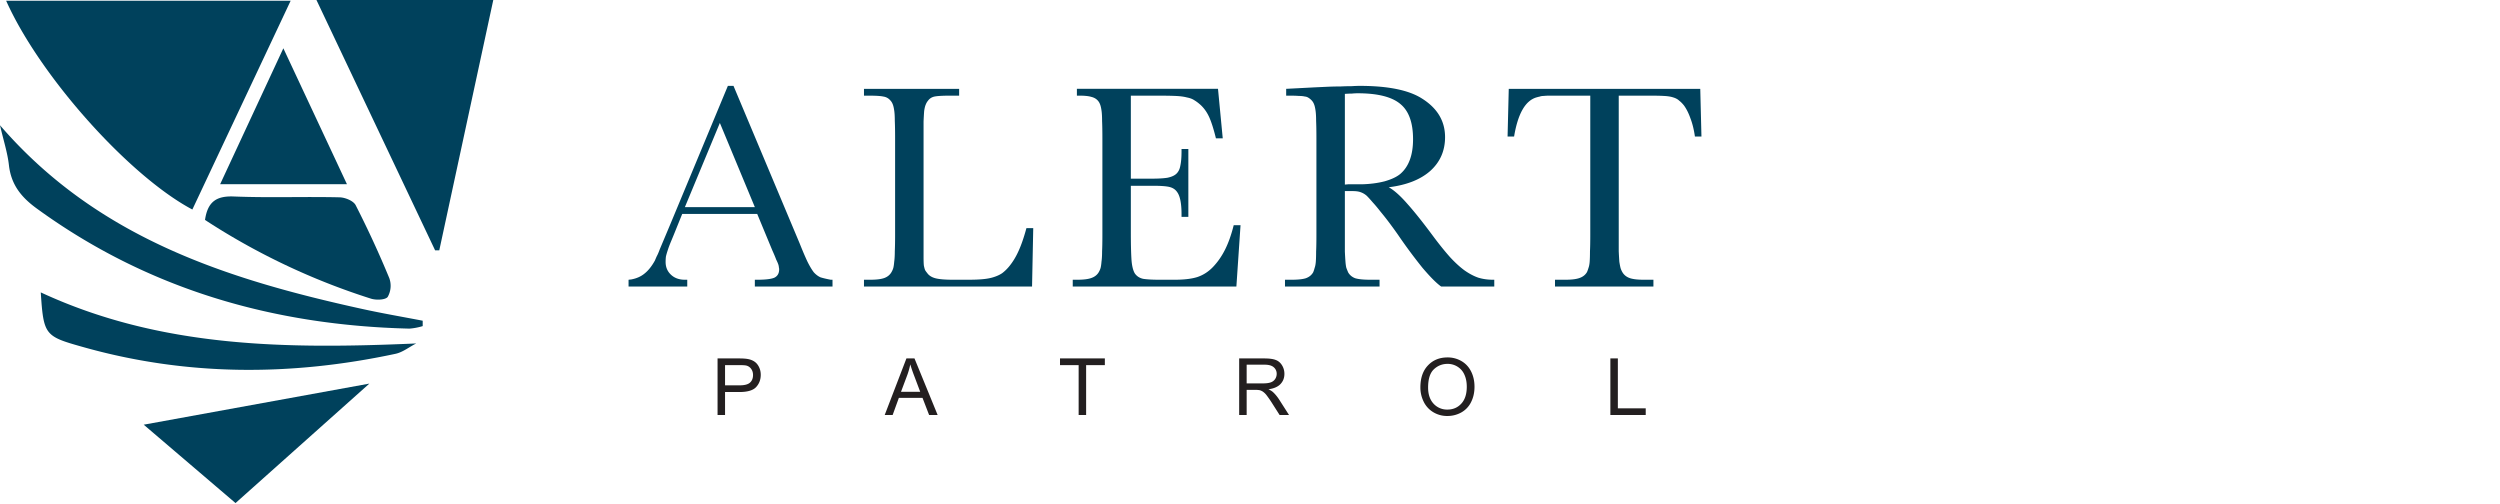 <svg width="253" height="51" viewBox="0 0 253 51" fill="none" xmlns="http://www.w3.org/2000/svg"><path d="M69.04 21.65l-.51 1.26c-.24.6-.44 1.09-.6 1.47-.16.38-.28.7-.36.96-.08.24-.14.45-.18.63-.02.18-.03.36-.03.54 0 .52.18.95.54 1.29.36.34.83.51 1.41.51h.24V29h-5.94v-.69l.27-.03c.54-.1.99-.3 1.35-.6.38-.3.73-.74 1.05-1.32.04-.1.1-.24.18-.42.1-.18.2-.41.3-.69l1.11-2.64 5.79-13.92h.57l6.69 15.93c.32.8.59 1.43.81 1.89.22.44.43.79.63 1.05.22.24.45.41.69.51.26.08.6.16 1.02.24h.18V29h-7.86v-.69h.24c.84 0 1.42-.07 1.74-.21.32-.16.48-.44.48-.84 0-.08-.01-.15-.03-.21 0-.08-.02-.18-.06-.3-.04-.12-.11-.28-.21-.48-.08-.22-.21-.53-.39-.93l-1.53-3.69h-7.59zm3.81-9.21l-3.54 8.52h7.08l-3.54-8.52zM104.444 29h-17.01v-.69h.6c.66 0 1.15-.06 1.47-.18.32-.12.56-.32.72-.6.08-.14.14-.28.18-.42.04-.16.07-.37.09-.63.04-.28.06-.63.06-1.05.02-.44.03-.99.03-1.65v-9.81c0-.72-.01-1.3-.03-1.74 0-.44-.02-.79-.06-1.05-.04-.28-.09-.49-.15-.63-.06-.16-.15-.3-.27-.42-.18-.2-.41-.32-.69-.36-.26-.06-.76-.09-1.5-.09h-.45v-.69h9.63v.69h-.9c-.76 0-1.29.03-1.59.09-.28.06-.5.2-.66.42-.1.12-.18.26-.24.42-.06.14-.11.35-.15.63-.02.26-.04.61-.06 1.05v13.74c0 .36.01.64.03.84.04.2.08.35.12.45.04.08.11.18.21.3.18.26.46.44.84.54.38.1.98.15 1.8.15h1.53c.6 0 1.1-.02 1.5-.06.42-.04.78-.11 1.08-.21.32-.1.6-.23.84-.39.24-.18.47-.4.69-.66.38-.46.7-.98.96-1.56.28-.6.55-1.38.81-2.34h.69l-.12 5.91zm21.098-6.21l-.42 6.21h-16.56v-.69h.42c.66 0 1.15-.06 1.47-.18.34-.12.59-.32.75-.6.08-.14.14-.28.18-.42.04-.16.07-.37.09-.63.04-.28.06-.63.06-1.05.02-.42.03-.96.03-1.62V14c0-.72-.01-1.3-.03-1.74 0-.46-.02-.82-.06-1.08-.04-.28-.09-.49-.15-.63-.06-.16-.15-.3-.27-.42-.16-.16-.37-.27-.63-.33-.26-.08-.66-.12-1.2-.12h-.24v-.69h14.28l.48 5.01h-.69c-.22-.9-.44-1.6-.66-2.1-.22-.5-.51-.92-.87-1.26-.22-.2-.43-.36-.63-.48-.2-.14-.46-.24-.78-.3-.3-.08-.68-.13-1.14-.15-.46-.02-1.05-.03-1.77-.03h-2.76v8.4h2.13c.64 0 1.16-.03 1.56-.09.4-.08.7-.21.9-.39.22-.2.36-.48.42-.84.08-.36.12-.84.12-1.44v-.24h.69v6.87h-.69v-.27c0-1.1-.15-1.85-.45-2.25-.18-.26-.44-.43-.78-.51-.32-.08-.89-.12-1.71-.12h-2.19v4.71c0 1.14.02 2.04.06 2.7.04.64.15 1.12.33 1.44.2.3.49.49.87.57.4.06.95.09 1.65.09h1.5c.96 0 1.73-.09 2.31-.27.6-.2 1.13-.54 1.59-1.02.48-.5.89-1.09 1.23-1.77.34-.68.63-1.5.87-2.46h.69zM145.851 29c-.46-.32-1.09-.95-1.89-1.89a52.76 52.76 0 01-2.49-3.36c-.28-.4-.57-.8-.87-1.2-.3-.4-.6-.78-.9-1.14-.28-.36-.54-.67-.78-.93-.24-.28-.44-.5-.6-.66-.18-.16-.38-.28-.6-.36-.2-.08-.47-.12-.81-.12h-.81v6.12c.02.42.04.76.06 1.02.02.26.05.47.09.63.06.16.12.31.18.45.16.28.4.48.72.6.34.1.84.15 1.5.15h.96V29h-9.57v-.69h.63c.66 0 1.15-.05 1.47-.15.34-.12.59-.32.75-.6.06-.14.11-.29.15-.45.06-.16.1-.37.12-.63.02-.26.03-.6.03-1.02.02-.42.03-.97.03-1.65v-9.84c0-.72-.01-1.3-.03-1.74 0-.44-.02-.79-.06-1.05-.04-.28-.09-.49-.15-.63-.06-.16-.15-.3-.27-.42-.1-.1-.2-.18-.3-.24a.76.76 0 00-.36-.12c-.16-.04-.36-.06-.6-.06-.24-.02-.55-.03-.93-.03h-.36v-.69l2.88-.15 1.29-.06c.46-.02.9-.03 1.32-.03.42-.02.8-.03 1.14-.03.34-.02.61-.03.81-.03 2.84 0 4.93.42 6.27 1.26 1.58.98 2.37 2.29 2.37 3.93 0 1.38-.5 2.52-1.5 3.42-1 .88-2.4 1.43-4.2 1.65.54.3 1.16.85 1.86 1.65.72.8 1.62 1.93 2.7 3.39.6.8 1.15 1.48 1.65 2.04.5.54.98.98 1.44 1.32.48.34.95.59 1.41.75.46.14.95.21 1.47.21h.15V29h-5.37zm-9.42-10.35h1.38c.84-.02 1.61-.12 2.31-.3.7-.2 1.23-.45 1.59-.75.86-.74 1.29-1.91 1.29-3.51 0-1.68-.43-2.87-1.29-3.57-.86-.72-2.3-1.08-4.32-1.08-.18 0-.37.01-.57.03-.18 0-.42.01-.72.03v9.18l.33-.03zm16.135-4.83l.12-4.83h19.38l.12 4.83h-.66c-.1-.7-.25-1.31-.45-1.83-.18-.52-.4-.96-.66-1.32-.16-.2-.32-.36-.48-.48-.14-.14-.34-.25-.6-.33-.24-.08-.55-.13-.93-.15-.36-.02-.82-.03-1.38-.03h-3.21v15.75c.02.42.04.77.06 1.05.04.26.08.47.12.63.04.14.1.28.18.42.16.28.4.48.72.6.32.12.81.18 1.47.18h.96V29h-9.96v-.69h1.02c.66 0 1.15-.06 1.47-.18.34-.12.59-.32.75-.6.06-.14.11-.28.15-.42.06-.16.1-.37.12-.63.02-.28.03-.63.03-1.05.02-.42.03-.97.03-1.65V9.68h-4.08c-.26 0-.47.01-.63.03-.16 0-.29.02-.39.06-.1.02-.22.05-.36.09-1.12.34-1.87 1.66-2.25 3.96h-.66z" fill="#00415C"/><path d="M72.617 42v-5.727h2.16c.38 0 .67.019.871.055.282.047.517.137.708.27.19.13.342.313.457.55.117.237.175.498.175.782 0 .487-.155.9-.465 1.238-.31.336-.87.504-1.68.504h-1.468V42h-.758zm.758-3.004h1.48c.49 0 .838-.091 1.043-.273.206-.183.309-.44.309-.77 0-.24-.061-.444-.184-.613a.838.838 0 00-.476-.34c-.128-.034-.363-.05-.707-.05h-1.465v2.046zM89.531 42l2.199-5.727h.816L94.89 42h-.863l-.668-1.734h-2.395L90.335 42h-.804zm1.652-2.352h1.941l-.597-1.586a15.703 15.703 0 01-.407-1.187 7.3 7.3 0 01-.308 1.094l-.63 1.68zM109.159 42v-5.05h-1.887v-.677h4.539v.676h-1.895V42h-.757zm16.245 0v-5.727h2.539c.51 0 .898.052 1.164.157.266.101.478.282.637.543.159.26.238.548.238.863 0 .406-.131.749-.394 1.027-.264.279-.67.456-1.219.532.2.096.353.19.457.285.221.203.431.457.629.761l.996 1.559h-.953l-.758-1.191a11.134 11.134 0 00-.547-.79 1.681 1.681 0 00-.387-.382 1.111 1.111 0 00-.343-.153 2.273 2.273 0 00-.422-.027h-.879V42h-.758zm.758-3.2h1.629c.346 0 .617-.034.812-.105a.876.876 0 00.445-.343.937.937 0 00.153-.516.85.85 0 00-.297-.668c-.195-.175-.505-.262-.93-.262h-1.812v1.895zm17.581.41c0-.95.255-1.693.766-2.23.51-.539 1.169-.808 1.976-.808a2.74 2.74 0 011.43.379c.424.252.747.605.969 1.058.224.45.336.963.336 1.535 0 .581-.118 1.1-.352 1.56a2.408 2.408 0 01-.996 1.042c-.43.234-.893.352-1.391.352a2.7 2.7 0 01-1.445-.391 2.512 2.512 0 01-.965-1.066 3.228 3.228 0 01-.328-1.43zm.781.013c0 .69.185 1.234.555 1.633a1.84 1.84 0 001.398.593c.571 0 1.039-.2 1.407-.601.369-.401.554-.97.554-1.707 0-.466-.079-.873-.238-1.22a1.788 1.788 0 00-.691-.808 1.856 1.856 0 00-1.02-.289c-.536 0-.999.185-1.387.555-.385.367-.578.982-.578 1.844zM162.969 42v-5.727h.758v5.051h2.82V42h-3.578z" fill="#231F20"/><path d="M.622.074h28.793l-9.948 21.13C13.082 17.818 4.036 7.724.622.074zm43.413 25.263L32.025 0H49.92l-5.465 25.334-.419.003zm-1.258 7.665a6.289 6.289 0 01-1.338.255c-13.775-.332-26.477-3.976-37.739-12.17-1.562-1.14-2.568-2.401-2.795-4.354C.765 15.468.36 14.234 0 12.676c9.833 11.395 22.95 15.58 36.658 18.59 2.027.447 4.078.796 6.119 1.19v.546z" fill="#00415C"/><path d="M20.747 22.258c.272-1.894 1.205-2.446 2.942-2.373 3.543.143 7.093 0 10.636.084.58 0 1.447.35 1.674.807a101.676 101.676 0 013.396 7.366 2.28 2.28 0 01-.157 1.901c-.23.318-1.198.35-1.726.171a68.694 68.694 0 01-16.765-7.956zm3.087 28.652l-9.291-7.931L37.38 38.82 23.834 50.91zM42.12 34.758c-.7.35-1.353.89-2.097 1.048-10.644 2.278-21.242 2.271-31.774-.73-3.714-1.048-3.844-1.192-4.123-5.486 12.146 5.643 24.938 5.737 37.993 5.168zm-7.008-16.114H22.277l6.398-13.757c2.202 4.707 4.274 9.127 6.437 13.757z" fill="#00415C"/></svg>